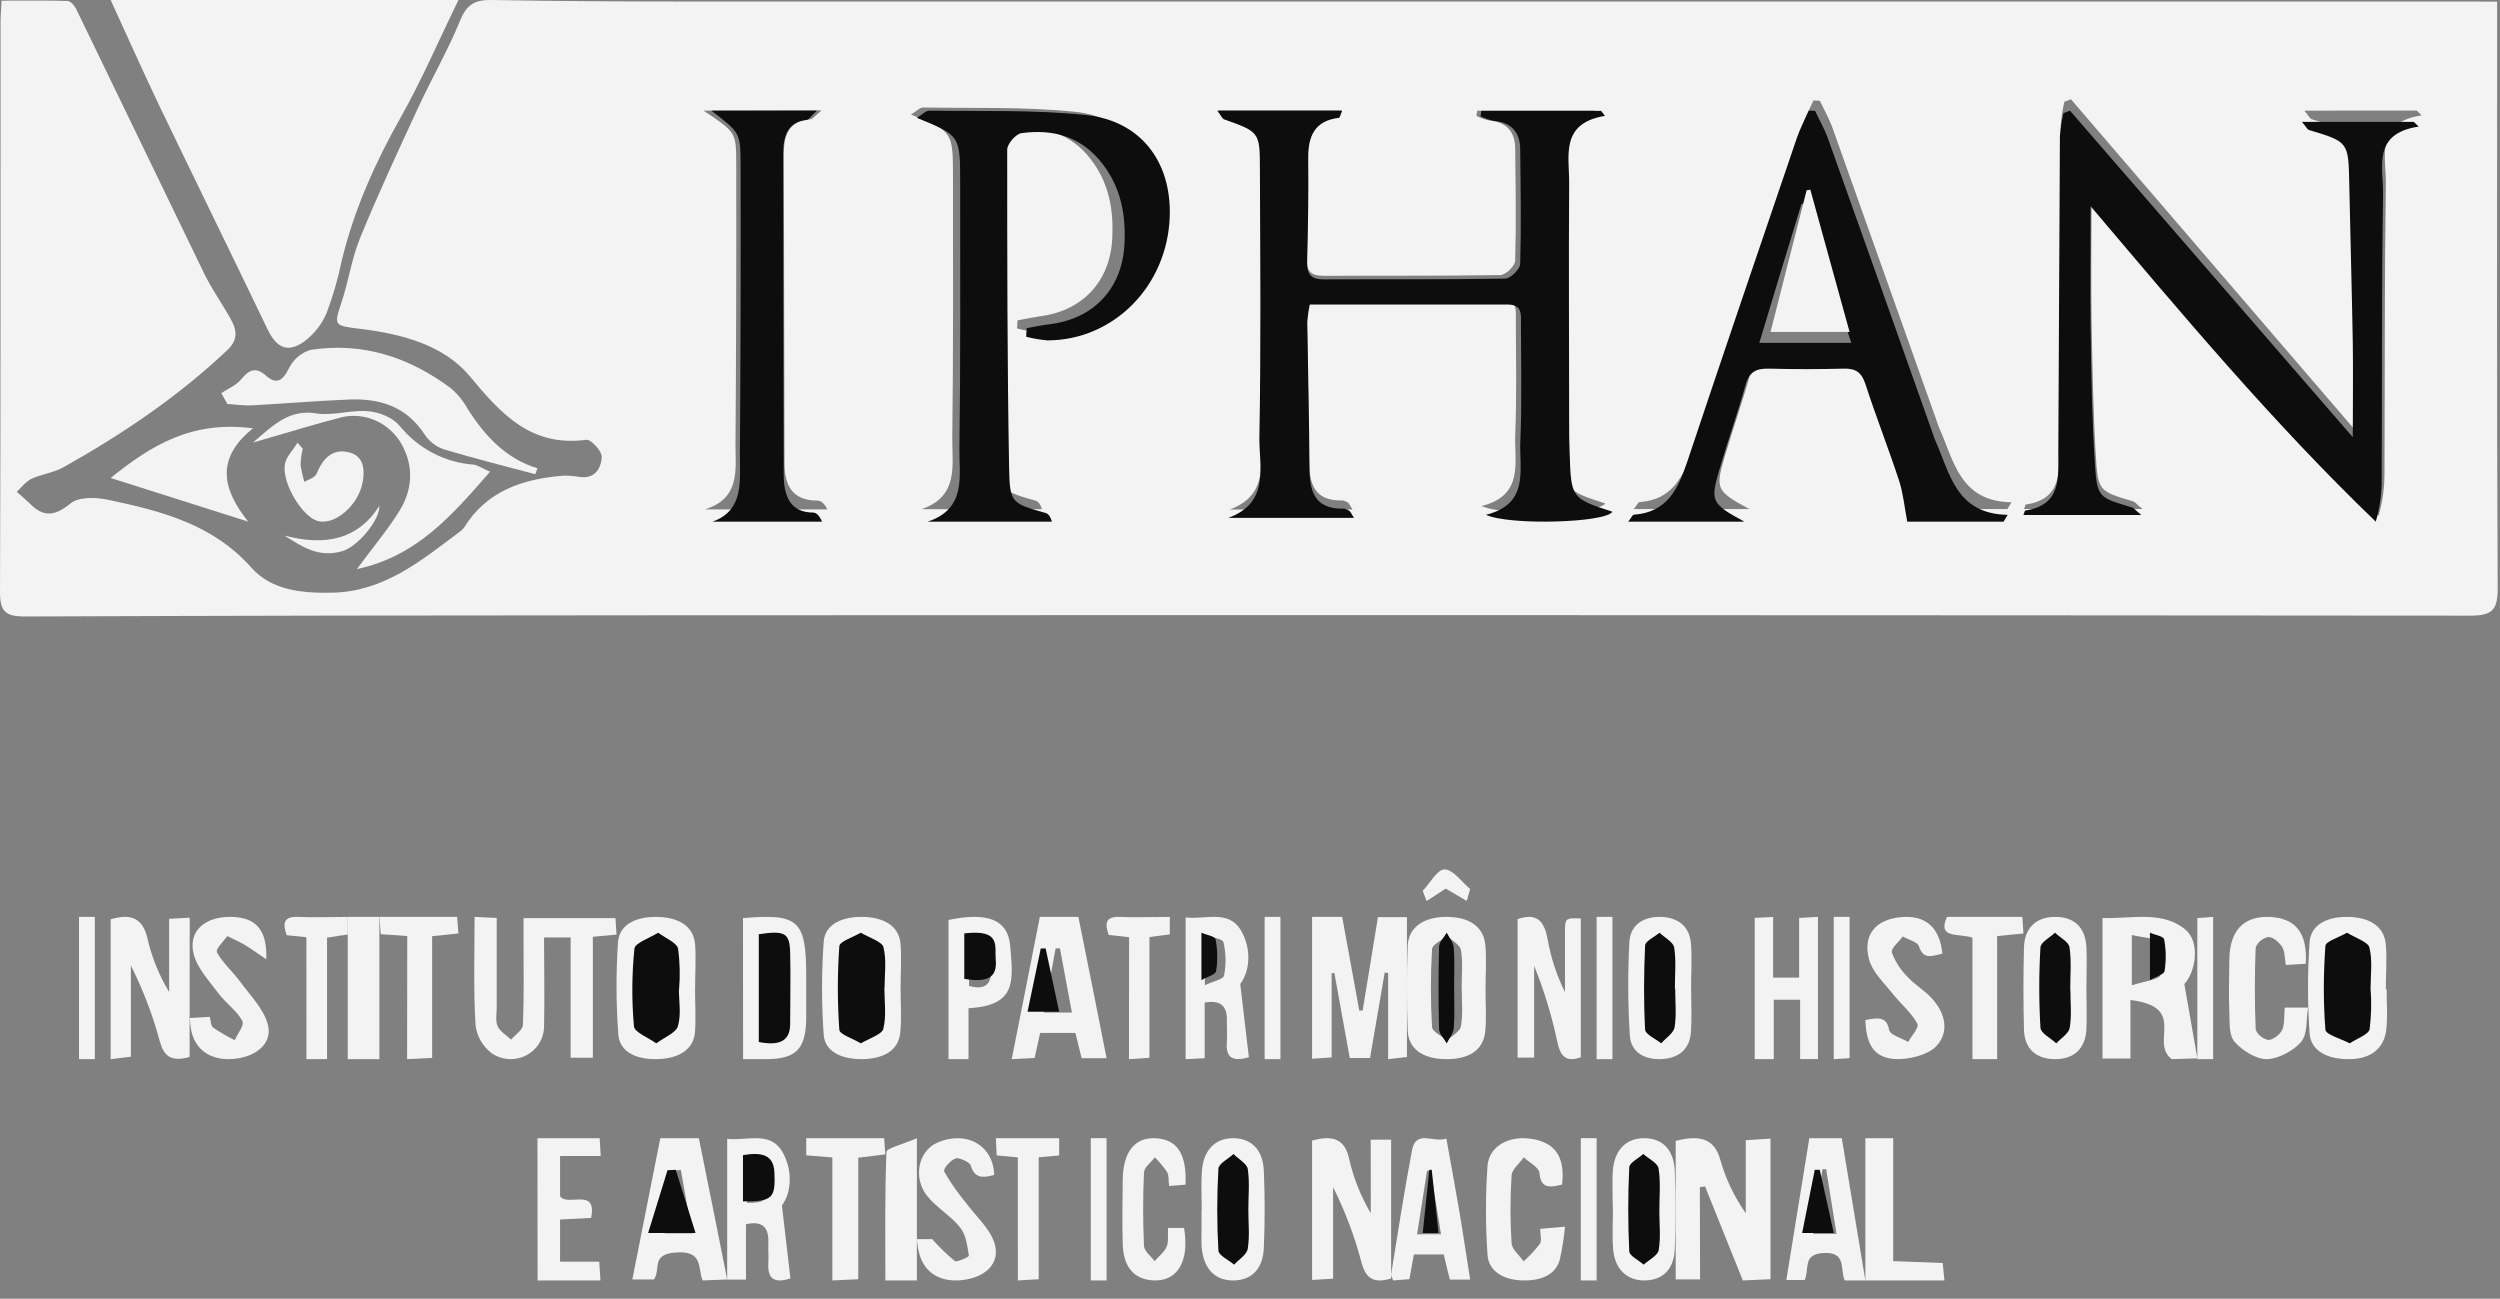<?xml version="1.0" encoding="utf-8"?>
<svg xmlns="http://www.w3.org/2000/svg" fill="none" height="100%" overflow="visible" preserveAspectRatio="none" style="display: block;" viewBox="0 0 77 40" width="100%">
<rect x="0" y="0" width="77" height="40" fill="#808080" stroke="none"/>
<g id="Group 113">
<g id="Group 111" opacity="0.9">
<path d="M76.912 0.051V0.812C76.912 6.585 76.899 12.358 76.929 18.131C76.929 18.809 76.737 18.962 76.082 18.962C57.435 18.946 38.788 18.942 20.142 18.951C13.684 18.951 7.225 18.963 0.767 18.988C0.161 18.988 -0.003 18.828 3.12446e-05 18.226C0.024 12.388 0.015 6.55 0.017 0.709C0.017 0.515 0.034 0.323 0.047 0.02C0.737 0.02 1.406 0.011 2.075 0.03C2.166 0.03 2.287 0.161 2.338 0.26C3.656 2.982 4.974 5.712 6.292 8.431C6.52 8.9 6.827 9.329 7.083 9.784C7.279 10.125 7.365 10.438 7.008 10.777C5.487 12.215 3.772 13.371 1.955 14.392C1.657 14.561 1.288 14.599 0.975 14.745C0.797 14.829 0.667 15.007 0.517 15.148C0.648 15.265 0.78 15.375 0.912 15.502C1.336 15.94 1.69 15.902 2.177 15.502C2.428 15.299 2.952 15.314 3.319 15.391C4.954 15.735 6.552 16.141 7.742 17.483C8.369 18.191 9.324 18.275 10.246 18.254C11.828 18.218 12.97 17.269 14.145 16.388C14.2 16.353 14.248 16.309 14.287 16.258C14.987 15.121 16.097 14.75 17.348 14.651C17.518 14.646 17.689 14.66 17.856 14.691C18.335 14.757 18.515 14.41 18.535 14.076C18.543 13.898 18.202 13.528 18.059 13.546C16.363 13.77 15.451 12.77 14.481 11.601C13.659 10.61 12.351 10.282 11.07 10.125C10.287 10.03 10.279 10.028 10.518 9.315C10.738 8.654 10.834 7.951 11.098 7.312C11.65 5.965 12.265 4.642 12.877 3.321C13.297 2.413 13.8 1.543 14.179 0.618C14.382 0.118 14.648 -0.009 15.154 6.70717e-05C17.174 0.038 19.194 0.046 21.217 0.047H76.169L76.912 0.051ZM45.633 15.586C46.369 15.916 49.25 15.823 49.441 15.507C48.196 15.102 48.194 15.102 48.151 13.699C48.141 13.415 48.138 13.133 48.138 12.849C48.138 10.432 48.126 8.012 48.138 5.597C48.144 4.773 47.855 3.783 49.217 3.56L49.1 3.408H45.498L45.474 3.57C45.599 3.634 45.732 3.681 45.869 3.71C46.396 3.759 46.66 4.051 46.668 4.564C46.681 5.718 46.701 6.874 46.668 8.027C46.668 8.185 46.377 8.467 46.217 8.471C44.394 8.503 42.572 8.486 40.749 8.495C40.382 8.495 40.243 8.351 40.251 7.989C40.274 6.943 40.297 5.897 40.282 4.851C40.274 4.182 40.465 3.708 41.211 3.617C41.233 3.617 41.246 3.544 41.305 3.402H37.541C37.672 3.564 37.695 3.64 37.745 3.663C38.799 4.042 38.822 4.041 38.826 5.149C38.836 7.85 38.86 10.553 38.81 13.255C38.793 14.128 39.15 15.227 37.873 15.694H41.658C41.574 15.563 41.559 15.512 41.526 15.49C41.475 15.449 41.414 15.422 41.349 15.414C40.465 15.437 40.323 14.881 40.318 14.171C40.31 12.712 40.272 11.253 40.252 9.794C40.264 9.613 40.289 9.432 40.327 9.254C42.345 9.254 44.318 9.254 46.292 9.254C46.742 9.254 46.688 9.573 46.688 9.849C46.688 11.026 46.719 12.202 46.669 13.379C46.634 14.214 46.959 15.255 45.633 15.586ZM70.976 3.408C71.108 3.573 71.145 3.649 71.193 3.67C72.42 4.042 72.415 4.041 72.442 5.348C72.474 7.002 72.523 8.657 72.551 10.316C72.567 11.257 72.551 12.197 72.551 13.263L63.786 3.058L63.583 3.134C63.527 3.371 63.49 3.613 63.471 3.857C63.45 7.143 63.434 10.431 63.422 13.719C63.422 14.514 63.526 15.371 62.393 15.54C62.384 15.54 62.379 15.578 62.342 15.678H65.989C65.801 15.522 65.76 15.46 65.705 15.443C64.661 15.132 64.618 15.136 64.552 14.053C64.466 12.664 64.448 11.269 64.42 9.877C64.4 8.624 64.42 7.372 64.42 6.038C67.267 9.424 70.069 12.797 73.259 15.888C73.386 15.446 73.447 14.988 73.442 14.528C73.455 11.567 73.442 8.605 73.484 5.645C73.496 4.828 73.133 3.773 74.587 3.553L74.437 3.406L70.976 3.408ZM56.05 3.102L55.854 3.094C55.723 3.377 55.584 3.651 55.484 3.942C54.36 7.24 53.234 10.537 52.13 13.842C51.853 14.671 51.518 15.392 50.495 15.465C50.456 15.465 50.422 15.553 50.32 15.68H53.879C52.859 15.124 52.824 15.064 53.125 14.05C53.378 13.193 53.677 12.35 53.916 11.491C54.025 11.099 54.244 10.985 54.627 10.994C55.394 11.015 56.164 11.015 56.931 10.994C57.296 10.984 57.477 11.112 57.59 11.466C57.914 12.46 58.297 13.434 58.622 14.426C58.754 14.818 58.787 15.234 58.873 15.68H61.828C61.868 15.61 61.911 15.541 61.952 15.471C60.357 15.443 60.184 14.189 59.728 13.183C59.692 13.103 59.67 13.018 59.64 12.936C58.577 9.939 57.511 6.943 56.444 3.947C56.342 3.657 56.183 3.383 56.05 3.102ZM31.338 9.868C31.338 9.95 31.329 10.034 31.325 10.117C31.536 10.172 31.752 10.209 31.97 10.227C33.954 10.218 35.551 8.577 35.617 6.493C35.669 4.842 34.745 3.61 33.099 3.442C31.556 3.284 29.99 3.338 28.433 3.311C28.327 3.311 28.217 3.433 28.058 3.528C29.344 4.051 29.351 4.051 29.352 5.45C29.352 8.129 29.365 10.81 29.33 13.487C29.319 14.302 29.552 15.286 28.381 15.684H32.091C32.039 15.515 31.977 15.451 31.902 15.422C30.898 15.136 30.828 15.139 30.81 14.089C30.753 10.887 30.748 7.683 30.753 4.484C30.753 4.312 31.017 4.011 31.18 3.989C32.154 3.858 32.998 4.108 33.618 4.934C34.164 5.658 34.301 6.475 34.258 7.343C34.192 8.675 33.335 9.583 32.017 9.743C31.786 9.78 31.562 9.828 31.338 9.868ZM21.669 3.407C22.647 4.061 22.674 4.061 22.676 5.004C22.682 7.9 22.674 10.795 22.653 13.689C22.653 14.46 22.808 15.352 21.709 15.69H25.484C25.394 15.508 25.286 15.418 25.177 15.418C24.386 15.418 24.164 14.932 24.163 14.264C24.153 11.085 24.146 7.904 24.142 4.721C24.142 4.16 24.294 3.73 24.958 3.675C25.024 3.675 25.082 3.581 25.308 3.398L21.669 3.407Z" fill="white" id="Vector"/>
<path d="M3.408 -0.001H14.12C13.497 1.28 12.985 2.474 12.353 3.595C11.562 4.996 10.91 6.442 10.528 8.017C10.414 8.572 10.258 9.116 10.059 9.644C9.909 9.992 9.672 10.293 9.374 10.515C8.862 10.883 8.517 10.719 8.239 10.139C7.127 7.822 5.999 5.526 4.887 3.214C4.393 2.18 3.93 1.135 3.408 -0.001Z" fill="white" id="Vector_2"/>
<path d="M14.617 28.24L15.299 28.273C15.299 29.205 15.299 30.111 15.299 31.017C15.299 31.213 15.252 31.433 15.326 31.602C15.399 31.772 15.598 31.883 15.741 32.02C15.867 31.871 16.099 31.725 16.106 31.57C16.142 30.703 16.125 29.834 16.125 28.961V28.279H18.956C18.966 28.433 18.976 28.594 18.989 28.785L18.26 28.853V32.578H17.575V28.873H16.757C16.757 29.785 16.777 30.707 16.757 31.628C16.733 32.429 15.846 32.898 15.15 32.445C15.009 32.337 14.891 32.204 14.804 32.054C14.718 31.903 14.664 31.738 14.646 31.567C14.58 30.485 14.617 29.4 14.617 28.24Z" fill="white" id="Vector_3"/>
<path d="M42.754 32.622V29.965L42.649 29.954C42.499 30.824 42.351 31.695 42.197 32.587H41.573L41.099 29.972H41.014V32.568L40.412 32.61V28.24H41.339L41.867 31.129L41.97 31.12C42.125 30.179 42.279 29.238 42.441 28.247H43.334V32.556L42.754 32.622Z" fill="white" id="Vector_4"/>
<path d="M6.816 12.108C7.023 11.97 7.269 11.873 7.427 11.684C7.677 11.382 7.878 11.294 8.194 11.571C8.51 11.849 8.709 11.74 8.906 11.329C8.979 11.191 9.075 11.07 9.19 10.975C9.306 10.88 9.437 10.812 9.576 10.775C11.15 10.533 12.595 10.988 13.906 11.972C14.11 12.152 14.285 12.371 14.421 12.619C14.96 13.466 15.616 14.141 16.554 14.423C16.532 14.484 16.509 14.544 16.486 14.606C15.551 14.355 14.611 14.122 13.681 13.843C13.449 13.77 13.242 13.616 13.093 13.403C12.499 12.482 11.657 12.268 10.731 12.306C9.74 12.347 8.75 12.432 7.759 12.485C7.508 12.498 7.256 12.457 7.006 12.443C6.942 12.34 6.879 12.221 6.816 12.108Z" fill="white" id="Vector_5"/>
<path d="M46.742 28.309C47.336 28.103 47.568 28.366 47.669 28.943C47.77 29.509 47.95 30.054 48.202 30.558C48.202 29.944 48.202 29.332 48.202 28.718C48.202 28.273 48.212 28.273 48.689 28.287V32.565C48.258 32.718 48.066 32.565 47.966 32.091C47.796 31.286 47.557 30.5 47.251 29.746V32.574H46.742V28.309Z" fill="white" id="Vector_6"/>
<path d="M5.84 32.556C5.248 32.72 5.04 32.512 4.917 32.057C4.703 31.261 4.406 30.485 4.031 29.737V32.547L3.408 32.622V28.314C4.075 28.116 4.407 28.314 4.542 28.905C4.674 29.48 4.898 30.035 5.209 30.554V28.299L5.843 28.265L5.84 32.556Z" fill="white" id="Vector_7"/>
<path d="M52.362 39.405H51.611V35.14C52.409 34.929 52.816 35.114 52.982 35.711C53.142 36.288 53.407 36.846 53.77 37.37V35.119L54.532 35.069V39.4L53.679 39.438C53.292 38.47 52.904 37.505 52.516 36.543L52.356 36.562L52.362 39.405Z" fill="white" id="Vector_8"/>
<path d="M42.218 35.102H42.847V39.377C42.286 39.547 42.056 39.358 41.929 38.866C41.721 38.077 41.43 37.306 41.06 36.565V39.384L40.412 39.422V35.13C41.038 34.956 41.418 35.067 41.553 35.693C41.685 36.277 41.91 36.841 42.22 37.369L42.218 35.102Z" fill="white" id="Vector_9"/>
<path d="M54.612 28.243V30.11H55.413V28.272L55.993 28.24V32.619H55.444V30.791H54.632V32.622H54.045V28.271L54.612 28.243Z" fill="white" id="Vector_10"/>
<path d="M22.884 28.278C24.602 28.131 24.831 28.344 24.831 30.07C24.831 30.504 24.831 30.938 24.831 31.378C24.818 32.307 24.518 32.614 23.622 32.622C23.393 32.622 23.163 32.622 22.887 32.622L22.884 28.278ZM23.479 31.988C23.987 32.107 24.214 31.937 24.208 31.436C24.201 30.768 24.219 30.1 24.208 29.432C24.196 28.865 24.094 28.794 23.482 28.904L23.479 31.988Z" fill="white" id="Vector_11"/>
<path d="M65.618 32.603H64.757V28.276C65.648 28.302 66.6 28.038 67.31 28.632C67.781 29.023 67.621 29.947 67.278 30.307C67.429 31.173 67.548 31.851 67.678 32.597L66.889 32.622C66.201 32.096 67.392 31.017 65.618 30.801V32.603ZM65.66 30.346C66.035 30.227 66.497 30.167 66.534 30.044C66.632 29.705 66.624 29.354 66.509 29.017C66.472 28.91 65.997 28.878 65.66 28.797V30.346Z" fill="white" id="Vector_12"/>
<path d="M24.345 39.374C23.82 39.547 23.637 39.365 23.665 38.892C23.676 38.696 23.659 38.498 23.665 38.299C23.687 37.824 23.508 37.587 22.976 37.706V39.412H22.397V35.077C23.01 35.146 23.728 34.817 24.107 35.494C24.427 36.063 24.372 36.742 24.083 37.128C24.185 37.993 24.265 38.69 24.345 39.374ZM23.008 35.698V37.048C23.635 37.048 23.694 36.953 23.671 36.203C23.656 35.711 23.431 35.602 23.008 35.702V35.698Z" fill="white" id="Vector_13"/>
<path d="M38.465 32.561C37.953 32.712 37.75 32.57 37.787 32.102C37.803 31.887 37.787 31.667 37.787 31.45C37.803 30.989 37.604 30.792 37.104 30.88V32.593L36.517 32.622V28.258C37.132 28.33 37.854 27.999 38.236 28.682C38.547 29.236 38.502 29.898 38.2 30.308L38.465 32.561ZM37.11 30.344C37.36 30.225 37.674 30.169 37.701 30.046C37.768 29.707 37.761 29.357 37.682 29.02C37.656 28.911 37.334 28.879 37.11 28.799V30.344Z" fill="white" id="Vector_14"/>
<path d="M52.087 30.466C52.087 30.904 52.112 31.342 52.081 31.783C52.039 32.371 51.645 32.607 51.141 32.621C50.663 32.632 50.224 32.425 50.197 31.873C50.139 30.922 50.135 29.969 50.184 29.018C50.216 28.45 50.664 28.223 51.168 28.241C51.672 28.259 52.052 28.522 52.085 29.103C52.114 29.558 52.085 30.017 52.085 30.474L52.087 30.466ZM51.498 30.435C51.498 30.037 51.533 29.636 51.482 29.245C51.462 29.089 51.253 28.958 51.13 28.816C51.01 28.935 50.787 29.055 50.787 29.19C50.753 30.002 50.748 30.817 50.787 31.629C50.792 31.769 51.036 31.896 51.172 32.03C51.286 31.875 51.47 31.732 51.491 31.564C51.533 31.194 51.498 30.812 51.498 30.435Z" fill="white" id="Vector_15"/>
<path d="M37.013 37.251C37.013 36.855 36.989 36.457 37.019 36.06C37.068 35.417 37.432 35.056 37.978 35.056C38.524 35.056 38.896 35.394 38.926 36.054C38.96 36.845 38.96 37.639 38.926 38.436C38.898 39.094 38.541 39.437 37.98 39.438C37.42 39.439 37.078 39.081 37.014 38.442C36.996 38.245 37.008 38.045 37.007 37.846C37.006 37.647 37.007 37.451 37.007 37.251H37.013ZM38.339 37.267C38.339 36.872 38.372 36.473 38.323 36.085C38.303 35.927 38.101 35.793 37.99 35.649C37.867 35.791 37.644 35.927 37.637 36.074C37.603 36.861 37.603 37.653 37.637 38.44C37.644 38.582 37.877 38.712 38.005 38.846C38.115 38.695 38.301 38.556 38.322 38.39C38.373 38.021 38.34 37.643 38.339 37.267Z" fill="white" id="Vector_16"/>
<path d="M27.738 30.429C27.738 30.887 27.773 31.345 27.729 31.799C27.674 32.387 27.167 32.617 26.54 32.622C25.944 32.622 25.404 32.409 25.369 31.859C25.302 30.909 25.302 29.956 25.369 29.006C25.412 28.438 25.987 28.22 26.611 28.241C27.21 28.262 27.683 28.506 27.735 29.06C27.773 29.514 27.739 29.973 27.738 30.429ZM26.999 30.429C26.999 30.033 27.043 29.63 26.977 29.24C26.951 29.085 26.682 28.96 26.522 28.821C26.379 28.95 26.102 29.076 26.092 29.21C26.054 30.023 26.054 30.837 26.092 31.651C26.099 31.785 26.369 31.909 26.522 32.039C26.68 31.9 26.953 31.774 26.974 31.619C27.043 31.231 26.999 30.829 26.999 30.431V30.429Z" fill="white" id="Vector_17"/>
<path d="M73.507 30.466C73.507 30.883 73.545 31.304 73.497 31.716C73.43 32.306 73.002 32.629 72.332 32.622C71.702 32.622 71.172 32.383 71.134 31.819C71.071 30.889 71.071 29.956 71.134 29.026C71.173 28.453 71.72 28.224 72.342 28.241C72.964 28.257 73.437 28.517 73.484 29.097C73.521 29.551 73.484 30.009 73.484 30.466H73.507ZM72.763 30.438C72.763 30.041 72.805 29.637 72.742 29.248C72.716 29.092 72.458 28.963 72.301 28.822C72.152 28.949 71.876 29.071 71.876 29.202C71.835 30.014 71.831 30.831 71.876 31.643C71.883 31.78 72.188 31.905 72.355 32.036C72.496 31.9 72.726 31.775 72.747 31.628C72.78 31.232 72.785 30.834 72.763 30.438Z" fill="white" id="Vector_18"/>
<path d="M21.407 30.411C21.407 30.868 21.436 31.326 21.407 31.781C21.364 32.334 20.903 32.589 20.303 32.619C19.681 32.648 19.094 32.449 19.046 31.872C18.974 30.923 18.97 29.971 19.035 29.022C19.072 28.447 19.636 28.224 20.262 28.241C20.887 28.257 21.37 28.515 21.41 29.101C21.44 29.537 21.41 29.975 21.41 30.418L21.407 30.411ZM20.666 30.475C20.693 30.081 20.689 29.686 20.655 29.291C20.631 29.125 20.391 28.983 20.249 28.829C20.079 28.983 19.777 29.129 19.765 29.289C19.711 30.043 19.708 30.798 19.755 31.551C19.765 31.721 20.051 31.879 20.21 32.043C20.364 31.881 20.615 31.731 20.651 31.551C20.717 31.197 20.666 30.833 20.666 30.475Z" fill="white" id="Vector_19"/>
<path d="M15.094 14.528C13.913 15.884 12.834 17.134 10.992 17.528C11.485 16.856 11.93 16.334 12.294 15.75C12.705 15.089 12.76 14.367 12.359 13.661C12.173 13.347 11.899 13.1 11.573 12.954C11.248 12.809 10.887 12.771 10.54 12.846C9.678 13.069 8.825 13.334 7.79 13.632C8.447 13.065 8.919 12.603 9.735 12.732C10.257 12.814 10.814 12.619 11.345 12.666C11.679 12.696 12.091 12.856 12.301 13.108C12.586 13.457 12.934 13.744 13.327 13.95C13.719 14.157 14.147 14.279 14.586 14.31C14.704 14.321 14.815 14.411 15.094 14.528Z" fill="white" id="Vector_20"/>
<path d="M49.674 37.19C49.674 36.815 49.65 36.435 49.674 36.062C49.725 35.416 50.083 35.06 50.635 35.056C51.187 35.053 51.553 35.395 51.582 36.058C51.62 36.868 51.62 37.681 51.582 38.492C51.551 39.116 51.189 39.437 50.644 39.438C50.117 39.438 49.743 39.099 49.687 38.496C49.648 38.065 49.679 37.626 49.679 37.185L49.674 37.19ZM51 37.309C51 36.893 51.033 36.475 50.983 36.065C50.964 35.912 50.752 35.788 50.627 35.65C50.516 35.78 50.306 35.906 50.301 36.04C50.27 36.849 50.271 37.662 50.301 38.471C50.307 38.604 50.517 38.727 50.635 38.854C50.758 38.715 50.969 38.59 50.986 38.434C51.036 38.063 51.001 37.681 51 37.309Z" fill="white" id="Vector_21"/>
<path d="M33.121 31.814H32.037C31.981 32.069 31.93 32.3 31.866 32.586L31.161 32.622C31.455 31.124 31.748 29.686 32.027 28.24H33.214C33.507 29.676 33.788 31.112 34.083 32.593H33.315C33.246 32.324 33.186 32.075 33.121 31.814ZM33.014 31.185C32.885 30.487 32.765 29.848 32.646 29.209H32.513C32.395 29.855 32.276 30.503 32.152 31.187L33.014 31.185Z" fill="white" id="Vector_22"/>
<path d="M20.139 39.407H19.476C19.769 37.933 20.051 36.499 20.337 35.056H21.525C21.819 36.491 22.099 37.925 22.397 39.408L21.642 39.438C21.478 39.059 21.686 38.501 20.782 38.579C20.042 38.643 20.364 39.1 20.139 39.407ZM20.97 36.034L20.823 36.047C20.709 36.683 20.594 37.319 20.474 37.989H21.328C21.196 37.311 21.079 36.672 20.97 36.034Z" fill="white" id="Vector_23"/>
<path d="M57.453 39.438H56.819C56.661 39.11 56.895 38.551 56.162 38.593C55.505 38.625 55.739 39.099 55.584 39.425H55.019C55.258 37.957 55.489 36.525 55.727 35.056H56.727C56.964 36.479 57.205 37.933 57.453 39.438ZM56.565 38.004C56.451 37.291 56.348 36.651 56.246 36.012H56.132C56.038 36.668 55.942 37.324 55.844 38.003L56.565 38.004Z" fill="white" id="Vector_24"/>
<path d="M45.281 39.411H44.656C44.595 39.175 44.53 38.91 44.468 38.638H43.548C43.503 38.887 43.461 39.111 43.409 39.398L42.909 39.438C42.88 39.351 42.84 39.295 42.847 39.247C43.056 37.968 43.249 36.687 43.493 35.415C43.618 34.782 44.161 35.21 44.548 35.068C44.684 35.83 44.817 36.539 44.938 37.25C45.06 37.961 45.161 38.672 45.281 39.411ZM44.383 38.014L44.065 36.056H43.954C43.853 36.697 43.752 37.339 43.646 38.017L44.383 38.014Z" fill="white" id="Vector_25"/>
<path d="M45.754 30.469C45.754 30.9 45.787 31.333 45.746 31.761C45.69 32.352 45.235 32.641 44.492 32.621C43.8 32.603 43.373 32.294 43.357 31.723C43.327 30.861 43.324 29.998 43.357 29.137C43.377 28.574 43.829 28.253 44.507 28.24C45.238 28.226 45.699 28.531 45.75 29.118C45.788 29.567 45.754 30.019 45.754 30.469ZM45.018 30.432C45.018 30.041 45.06 29.646 44.997 29.262C44.971 29.102 44.72 28.969 44.571 28.824C44.41 28.959 44.116 29.089 44.107 29.232C44.06 30.032 44.059 30.835 44.107 31.635C44.116 31.777 44.41 31.91 44.573 32.047C44.723 31.9 44.975 31.765 44.998 31.604C45.063 31.22 45.021 30.824 45.021 30.432H45.018Z" fill="white" id="Vector_26"/>
<path d="M64.261 30.48C64.261 30.892 64.28 31.307 64.261 31.713C64.225 32.304 63.876 32.622 63.296 32.622C62.716 32.622 62.353 32.303 62.338 31.711C62.317 30.869 62.317 30.027 62.338 29.185C62.352 28.585 62.708 28.25 63.273 28.24C63.881 28.232 64.229 28.549 64.263 29.185C64.28 29.613 64.261 30.046 64.261 30.48ZM63.669 30.48C63.669 30.069 63.703 29.654 63.652 29.251C63.633 29.095 63.425 28.966 63.295 28.825C63.17 28.966 62.943 29.102 62.936 29.25C62.897 30.03 62.897 30.812 62.936 31.593C62.944 31.751 63.19 31.895 63.326 32.047C63.44 31.897 63.635 31.757 63.658 31.592C63.704 31.222 63.669 30.845 63.669 30.48Z" fill="white" id="Vector_27"/>
<path d="M29.83 31.054V32.622H29.214V28.334C30.418 28.085 31.04 28.322 31.113 29.123C31.21 30.236 31.308 30.969 29.83 31.054ZM29.847 28.877V30.368C30.434 30.527 30.561 30.223 30.53 29.733C30.504 29.297 30.659 28.73 29.847 28.877Z" fill="white" id="Vector_28"/>
<path d="M16.554 35.056H18.47C18.48 35.231 18.489 35.383 18.502 35.605H17.25V36.843C17.476 37.181 18.399 36.55 18.206 37.512L17.25 37.561V38.859H18.456C18.47 39.076 18.481 39.242 18.494 39.438H16.558L16.554 35.056Z" fill="white" id="Vector_29"/>
<path d="M35.973 37.821H36.469C36.646 38.872 36.249 39.502 35.473 39.433C34.912 39.383 34.6 39.011 34.58 38.316C34.562 37.661 34.571 37.005 34.58 36.352C34.587 35.477 34.95 35.021 35.601 35.058C36.251 35.095 36.558 35.535 36.513 36.488L36.008 36.529C35.986 36.353 36.008 36.201 35.943 36.095C35.832 35.933 35.708 35.783 35.57 35.645C35.453 35.799 35.242 35.951 35.235 36.11C35.2 36.863 35.201 37.619 35.235 38.374C35.242 38.536 35.447 38.687 35.561 38.842C35.689 38.696 35.858 38.568 35.933 38.398C35.998 38.249 35.965 38.05 35.973 37.821Z" fill="white" id="Vector_30"/>
<path d="M48.202 37.782C48.17 38.127 48.115 38.47 48.038 38.81C47.895 39.295 47.419 39.453 46.885 39.437C46.293 39.42 45.847 39.148 45.815 38.645C45.752 37.733 45.752 36.819 45.815 35.907C45.862 35.309 46.458 34.983 47.118 35.07C47.89 35.168 48.212 35.62 48.112 36.483C47.715 36.592 47.45 36.595 47.415 36.124C47.402 35.958 47.102 35.808 46.934 35.646C46.802 35.831 46.568 36.013 46.557 36.204C46.511 36.9 46.511 37.597 46.557 38.292C46.57 38.483 46.797 38.664 46.928 38.849C47.113 38.683 47.279 38.503 47.426 38.313C47.496 38.205 47.439 38.041 47.439 37.848L48.202 37.782Z" fill="white" id="Vector_31"/>
<path d="M70.369 31.035H71.087C71.021 31.418 71.087 31.831 70.873 32.09C70.66 32.348 70.184 32.613 69.816 32.622C69.484 32.628 69.053 32.348 68.83 32.092C68.647 31.882 68.677 31.521 68.665 31.226C68.642 30.667 68.654 30.107 68.665 29.544C68.674 28.661 69.111 28.205 69.909 28.242C70.706 28.279 71.074 28.733 71.018 29.683L70.403 29.722C70.365 29.507 70.38 29.316 70.291 29.169C70.201 29.023 70.007 28.857 69.864 28.859C69.772 28.881 69.687 28.923 69.619 28.981C69.55 29.038 69.501 29.11 69.475 29.188C69.441 30.029 69.441 30.87 69.475 31.704C69.501 31.782 69.551 31.853 69.619 31.91C69.687 31.968 69.772 32.009 69.864 32.031C70.007 32.031 70.227 31.859 70.291 31.723C70.369 31.535 70.349 31.302 70.369 31.035Z" fill="white" id="Vector_32"/>
<path d="M8.202 29.547C7.911 29.352 7.734 29.219 7.539 29.104C7.367 29.002 7.179 28.921 6.998 28.831C6.884 29.003 6.626 29.231 6.684 29.336C6.862 29.663 7.176 29.933 7.404 30.246C7.715 30.671 8.128 31.082 8.249 31.553C8.403 32.129 7.899 32.544 7.221 32.612C6.543 32.68 6.051 32.383 5.901 31.789C5.868 31.659 5.864 31.522 5.843 31.355L6.461 31.319C6.497 31.438 6.487 31.592 6.568 31.653C6.778 31.794 6.999 31.923 7.231 32.038C7.317 31.834 7.538 31.578 7.462 31.441C7.293 31.129 6.947 30.89 6.726 30.593C6.436 30.204 6.067 29.81 5.963 29.378C5.793 28.682 6.301 28.24 7.079 28.24C7.856 28.24 8.235 28.604 8.202 29.547Z" fill="white" id="Vector_33"/>
<path d="M28.24 38.166H28.713C28.925 38.407 29.159 38.634 29.413 38.844C29.466 38.882 29.848 38.717 29.841 38.673C29.794 38.377 29.759 38.044 29.572 37.806C29.292 37.45 28.84 37.193 28.558 36.837C28.108 36.274 28.29 35.457 28.85 35.203C29.743 34.798 30.596 35.266 30.621 36.187C30.272 36.289 30.015 36.293 29.9 35.9C29.868 35.792 29.535 35.64 29.432 35.679C29.267 35.743 29.04 35.999 29.084 36.088C29.27 36.414 29.487 36.726 29.732 37.023C30.043 37.445 30.491 37.836 30.632 38.295C30.821 38.908 30.352 39.343 29.652 39.425C28.952 39.507 28.454 39.196 28.304 38.575C28.269 38.46 28.264 38.341 28.24 38.166Z" fill="white" id="Vector_34"/>
<path d="M57.453 31.417C57.838 31.344 58.11 31.296 58.188 31.73C58.215 31.874 58.567 31.972 58.772 32.092C58.875 31.899 59.122 31.647 59.051 31.523C58.871 31.192 58.544 30.92 58.301 30.615C58.033 30.276 57.676 29.945 57.572 29.567C57.36 28.801 57.763 28.327 58.53 28.25C59.296 28.172 59.741 28.549 59.826 29.372C59.528 29.435 59.245 29.585 59.102 29.143C59.062 29.014 58.778 28.943 58.605 28.845C58.485 29.013 58.233 29.207 58.27 29.342C58.373 29.621 58.54 29.878 58.762 30.097C58.991 30.347 59.32 30.532 59.533 30.785C59.929 31.238 60.039 31.809 59.628 32.232C59.373 32.493 58.792 32.643 58.367 32.619C57.624 32.576 57.476 32.027 57.453 31.417Z" fill="white" id="Vector_35"/>
<path d="M3.408 14.722C4.672 13.701 5.922 12.946 7.79 13.193C6.606 14.144 6.875 15.104 7.645 16.067L3.408 14.722Z" fill="white" id="Vector_36"/>
<path d="M25.637 35.65L24.832 35.584V35.056H27.233C27.245 35.221 27.255 35.371 27.266 35.556L26.434 35.657V39.4L25.637 39.438V35.65Z" fill="white" id="Vector_37"/>
<path d="M31.349 35.648L30.697 35.586C30.689 35.417 30.682 35.252 30.674 35.056H32.622V35.588L31.992 35.643V39.4L31.35 39.438L31.349 35.648Z" fill="white" id="Vector_38"/>
<path d="M60.751 28.878C60.314 28.741 59.662 28.918 59.966 28.24H62.289C62.298 28.396 62.31 28.56 62.322 28.751L61.512 28.832V32.622H60.751V28.878Z" fill="white" id="Vector_39"/>
<path d="M9.437 28.866L8.83 28.805C8.704 28.445 8.728 28.223 9.17 28.241C9.674 28.261 10.18 28.241 10.712 28.241V28.782L10.073 28.879V32.622H9.438L9.437 28.866Z" fill="white" id="Vector_40"/>
<path d="M12.543 28.83L11.727 28.773C11.713 28.603 11.701 28.437 11.685 28.24H14.079C14.092 28.397 14.104 28.558 14.12 28.75L13.31 28.835V32.582L12.539 32.622L12.543 28.83Z" fill="white" id="Vector_41"/>
<path d="M34.776 28.866L34.148 28.796C34.016 28.426 34.062 28.223 34.489 28.241C34.995 28.261 35.501 28.241 36.03 28.241V28.779L35.403 28.86V32.58L34.772 32.622L34.776 28.866Z" fill="white" id="Vector_42"/>
<path d="M58.311 35.056V38.842L59.835 38.901C59.852 39.077 59.869 39.242 59.888 39.438H57.453V35.056H58.311Z" fill="white" id="Vector_43"/>
<path d="M56.48 28.24H56.967V32.591L56.48 32.622V28.24Z" fill="white" id="Vector_44"/>
<path d="M49.176 28.24H49.663V32.622H49.176V28.24Z" fill="white" id="Vector_45"/>
<path d="M33.596 35.056H34.083V39.438H33.596V35.056Z" fill="white" id="Vector_46"/>
<path d="M28.24 35.056V39.438H27.269C27.269 38.105 27.25 36.791 27.303 35.479C27.308 35.361 27.79 35.253 28.24 35.056Z" fill="white" id="Vector_47"/>
<path d="M10.711 28.24H11.685V32.622H10.711V28.24Z" fill="white" id="Vector_48"/>
<path d="M49.176 39.438H48.689V35.056H49.176V39.438Z" fill="white" id="Vector_49"/>
<path d="M2.434 28.24H2.921V32.622H2.434V28.24Z" fill="white" id="Vector_50"/>
<path d="M68.165 32.622H67.678V28.276L68.165 28.24V32.622Z" fill="white" id="Vector_51"/>
<path d="M38.951 28.24H39.438V32.622H38.951V28.24Z" fill="white" id="Vector_52"/>
<path d="M9.325 13.821C9.286 13.978 9.264 14.142 9.258 14.309C9.283 14.493 9.324 14.672 9.377 14.843C9.506 14.758 9.693 14.727 9.754 14.583C9.992 14.01 10.327 13.821 10.763 13.935C11.128 14.033 11.268 14.342 11.166 14.868C11.03 15.573 10.314 16.186 9.788 16.048C9.332 15.93 8.698 14.928 8.77 14.328C8.801 14.071 9.028 13.864 9.165 13.633L9.325 13.821Z" fill="white" id="Vector_53"/>
<path d="M8.764 16.496C10.049 16.835 11.039 16.599 11.685 15.58C11.705 16.011 11.021 16.837 10.542 16.976C9.8 17.192 9.294 16.828 8.764 16.496Z" fill="white" id="Vector_54"/>
<path d="M44.528 27.369L43.938 27.753L43.82 27.438C44.044 27.202 44.271 26.773 44.492 26.779C44.757 26.779 45.018 27.163 45.281 27.382C45.246 27.505 45.211 27.628 45.176 27.749L44.528 27.369Z" fill="white" id="Vector_55"/>
<path d="M45.766 15.857C47.121 15.519 46.789 14.457 46.826 13.589C46.877 12.388 46.848 11.188 46.845 9.987C46.845 9.706 46.899 9.38 46.441 9.38C44.419 9.38 42.404 9.38 40.341 9.38C40.303 9.562 40.277 9.746 40.264 9.931C40.285 11.42 40.324 12.909 40.332 14.397C40.332 15.122 40.483 15.689 41.386 15.666C41.453 15.674 41.516 15.701 41.568 15.743C41.601 15.766 41.616 15.814 41.702 15.951H37.831C39.136 15.475 38.774 14.351 38.789 13.462C38.84 10.708 38.816 7.95 38.805 5.192C38.805 4.06 38.781 4.062 37.7 3.675C37.648 3.656 37.62 3.579 37.491 3.408H41.339C41.278 3.553 41.264 3.626 41.243 3.628C40.48 3.72 40.285 4.204 40.293 4.887C40.307 5.955 40.285 7.022 40.26 8.089C40.252 8.459 40.395 8.607 40.77 8.605C42.634 8.596 44.498 8.613 46.361 8.581C46.524 8.581 46.818 8.289 46.822 8.128C46.856 6.951 46.836 5.772 46.822 4.594C46.816 4.071 46.553 3.772 46.006 3.723C45.865 3.693 45.729 3.645 45.601 3.58L45.626 3.415H49.314L49.434 3.569C48.042 3.798 48.337 4.807 48.33 5.648C48.313 8.114 48.33 10.584 48.33 13.049C48.33 13.338 48.33 13.626 48.344 13.916C48.388 15.347 48.39 15.347 49.663 15.761C49.464 16.099 46.518 16.194 45.766 15.857Z" fill="black" id="Vector_56"/>
<path d="M70.9 3.754H74.345L74.495 3.899C73.054 4.115 73.41 5.156 73.398 5.963C73.354 8.883 73.37 11.805 73.356 14.726C73.362 15.18 73.301 15.631 73.174 16.067C70.004 13.019 67.22 9.691 64.391 6.351C64.391 7.667 64.375 8.902 64.391 10.137C64.412 11.511 64.43 12.887 64.522 14.258C64.587 15.326 64.63 15.322 65.668 15.629C65.723 15.646 65.763 15.706 65.949 15.861H62.322C62.359 15.762 62.364 15.732 62.373 15.724C63.5 15.558 63.394 14.712 63.396 13.928C63.412 10.685 63.428 7.442 63.445 4.199C63.463 3.958 63.501 3.72 63.556 3.485L63.755 3.408L72.466 13.467C72.466 12.416 72.479 11.489 72.466 10.56C72.438 8.929 72.39 7.296 72.357 5.66C72.331 4.37 72.336 4.37 71.117 4.004C71.068 3.991 71.037 3.916 70.9 3.754Z" fill="black" id="Vector_57"/>
<path d="M55.904 3.415C56.036 3.697 56.198 3.972 56.301 4.265C57.377 7.278 58.447 10.292 59.513 13.307C59.543 13.39 59.566 13.476 59.602 13.556C60.06 14.568 60.233 15.829 61.836 15.857C61.794 15.928 61.752 15.998 61.711 16.067H58.743C58.657 15.619 58.62 15.198 58.492 14.806C58.165 13.808 57.781 12.834 57.455 11.829C57.338 11.473 57.157 11.344 56.793 11.354C56.022 11.374 55.249 11.374 54.478 11.354C54.093 11.345 53.873 11.454 53.763 11.854C53.522 12.718 53.221 13.564 52.968 14.428C52.667 15.448 52.703 15.508 53.726 16.067H50.15C50.252 15.936 50.282 15.854 50.326 15.852C51.354 15.778 51.69 15.052 51.968 14.219C53.078 10.894 54.209 7.578 55.339 4.26C55.439 3.968 55.585 3.692 55.711 3.408L55.904 3.415ZM54.182 10.56H57.018L55.618 6.263L55.486 6.281C55.056 7.673 54.635 9.07 54.187 10.56H54.182Z" fill="black" id="Vector_58"/>
<path d="M31.62 10.107C31.851 10.067 32.081 10.017 32.314 9.989C33.682 9.827 34.56 8.891 34.633 7.533C34.678 6.645 34.537 5.809 33.974 5.068C33.335 4.223 32.466 3.962 31.462 4.101C31.288 4.124 31.022 4.431 31.022 4.608C31.022 7.884 31.022 11.162 31.081 14.435C31.1 15.505 31.172 15.505 32.206 15.8C32.284 15.823 32.342 15.888 32.401 16.067H28.572C29.78 15.666 29.539 14.653 29.55 13.82C29.587 11.079 29.573 8.336 29.573 5.596C29.573 4.171 29.565 4.171 28.24 3.63C28.404 3.532 28.511 3.407 28.627 3.408C30.23 3.432 31.844 3.377 33.434 3.542C35.13 3.713 36.082 4.974 36.028 6.664C35.96 8.796 34.315 10.475 32.27 10.484C32.046 10.466 31.824 10.428 31.606 10.372C31.61 10.277 31.616 10.191 31.62 10.107Z" fill="black" id="Vector_59"/>
<path d="M21.91 3.408H25.162C24.959 3.597 24.907 3.688 24.849 3.693C24.26 3.747 24.118 4.19 24.119 4.771C24.127 8.045 24.133 11.321 24.138 14.598C24.138 15.287 24.34 15.783 25.044 15.787C25.142 15.787 25.238 15.88 25.318 16.067H21.945C22.928 15.719 22.783 14.8 22.789 14.006C22.81 11.025 22.817 8.044 22.81 5.063C22.808 4.08 22.784 4.08 21.91 3.408Z" fill="black" id="Vector_60"/>
<path d="M23.371 32.094V28.774C24.178 28.655 24.32 28.732 24.337 29.342C24.355 30.062 24.337 30.781 24.337 31.5C24.349 32.039 24.047 32.227 23.371 32.094Z" fill="black" id="Vector_61"/>
<path d="M66.218 30.188V28.727C66.391 28.803 66.637 28.834 66.656 28.935C66.716 29.254 66.72 29.585 66.669 29.907C66.65 30.018 66.411 30.072 66.218 30.188Z" fill="black" id="Vector_62"/>
<path d="M22.884 35.578C23.496 35.473 23.829 35.588 23.852 36.109C23.886 36.903 23.799 37.007 22.884 37.003V35.578Z" fill="black" id="Vector_63"/>
<path d="M37.004 30.188V28.727C37.176 28.803 37.422 28.834 37.441 28.937C37.502 29.256 37.507 29.588 37.456 29.909C37.437 30.022 37.195 30.075 37.004 30.188Z" fill="black" id="Vector_64"/>
<path d="M51.596 30.444C51.596 30.844 51.64 31.249 51.577 31.641C51.549 31.819 51.308 31.971 51.165 32.135C50.99 31.993 50.676 31.858 50.669 31.71C50.623 30.849 50.63 29.985 50.669 29.124C50.669 28.986 50.964 28.859 51.112 28.727C51.27 28.878 51.538 29.016 51.565 29.183C51.63 29.597 51.586 30.022 51.586 30.444H51.596Z" fill="black" id="Vector_65"/>
<path d="M38.449 37.268C38.449 37.667 38.495 38.072 38.43 38.465C38.402 38.641 38.158 38.79 38.011 38.951C37.843 38.807 37.536 38.669 37.527 38.518C37.479 37.679 37.479 36.835 37.527 35.996C37.536 35.838 37.83 35.694 37.992 35.543C38.139 35.696 38.405 35.838 38.432 36.007C38.493 36.421 38.449 36.846 38.449 37.268Z" fill="black" id="Vector_66"/>
<path d="M27.239 30.43C27.239 30.852 27.307 31.278 27.206 31.691C27.166 31.855 26.766 31.988 26.512 32.135C26.292 31.998 25.872 31.866 25.852 31.724C25.79 30.863 25.79 30.002 25.852 29.139C25.863 28.997 26.279 28.864 26.512 28.727C26.757 28.874 27.173 29.007 27.21 29.171C27.312 29.584 27.244 30.011 27.244 30.43H27.239Z" fill="black" id="Vector_67"/>
<path d="M73.013 30.441C73.047 30.861 73.037 31.283 72.984 31.703C72.951 31.859 72.586 31.992 72.371 32.135C72.11 31.997 71.634 31.864 71.623 31.719C71.554 30.858 71.561 29.991 71.623 29.13C71.634 28.991 72.065 28.861 72.287 28.727C72.528 28.877 72.936 29.014 72.976 29.178C73.08 29.592 73.013 30.019 73.013 30.441Z" fill="black" id="Vector_68"/>
<path d="M20.911 30.479C20.911 30.859 20.986 31.24 20.878 31.613C20.824 31.804 20.445 31.962 20.213 32.135C19.972 31.961 19.541 31.794 19.526 31.613C19.454 30.814 19.459 30.013 19.541 29.214C19.558 29.044 20.016 28.889 20.271 28.727C20.488 28.889 20.848 29.04 20.885 29.217C20.941 29.637 20.951 30.058 20.915 30.479H20.911Z" fill="black" id="Vector_69"/>
<path d="M51.108 37.308C51.108 37.707 51.155 38.113 51.087 38.505C51.058 38.669 50.793 38.803 50.623 38.951C50.476 38.815 50.192 38.685 50.181 38.544C50.14 37.683 50.139 36.818 50.181 35.957C50.181 35.815 50.461 35.681 50.613 35.543C50.778 35.69 51.055 35.822 51.084 35.984C51.152 36.42 51.108 36.861 51.108 37.308Z" fill="black" id="Vector_70"/>
<path d="M32.622 31.161H31.648C31.789 30.487 31.923 29.849 32.056 29.213H32.206C32.34 29.845 32.476 30.474 32.622 31.161Z" fill="black" id="Vector_71"/>
<path d="M20.813 36.03C21.012 36.666 21.212 37.301 21.423 37.977H19.962C20.168 37.309 20.364 36.676 20.56 36.043L20.813 36.03Z" fill="black" id="Vector_72"/>
<path d="M56.48 37.977H55.506C55.638 37.313 55.767 36.677 55.895 36.03H56.049C56.187 36.654 56.326 37.282 56.48 37.977Z" fill="black" id="Vector_73"/>
<path d="M44.307 37.977H43.82C43.891 37.304 43.958 36.666 44.024 36.03H44.097L44.307 37.977Z" fill="black" id="Vector_74"/>
<path d="M44.787 30.428C44.787 30.843 44.809 31.261 44.776 31.667C44.763 31.837 44.632 31.98 44.56 32.135C44.478 31.99 44.329 31.85 44.324 31.699C44.301 30.854 44.302 30.005 44.324 29.159C44.329 29.008 44.478 28.87 44.56 28.727C44.635 28.881 44.763 29.022 44.776 29.19C44.808 29.596 44.786 30.015 44.786 30.428H44.787Z" fill="black" id="Vector_75"/>
<path d="M63.768 30.479C63.768 30.871 63.812 31.269 63.748 31.654C63.72 31.829 63.479 31.977 63.334 32.135C63.163 31.975 62.855 31.823 62.846 31.655C62.797 30.83 62.797 30.002 62.846 29.177C62.854 29.02 63.138 28.877 63.294 28.727C63.45 28.877 63.72 29.013 63.741 29.178C63.805 29.605 63.763 30.044 63.763 30.479H63.768Z" fill="black" id="Vector_76"/>
<path d="M29.7 28.749C30.846 28.611 30.63 29.143 30.668 29.552C30.712 30.012 30.532 30.296 29.7 30.148V28.749Z" fill="black" id="Vector_77"/>
<path d="M54.532 10.224C54.918 8.707 55.281 7.278 55.644 5.861L55.758 5.842L56.967 10.224H54.532Z" fill="white" id="Vector_78"/>
</g>
</g>
</svg>
